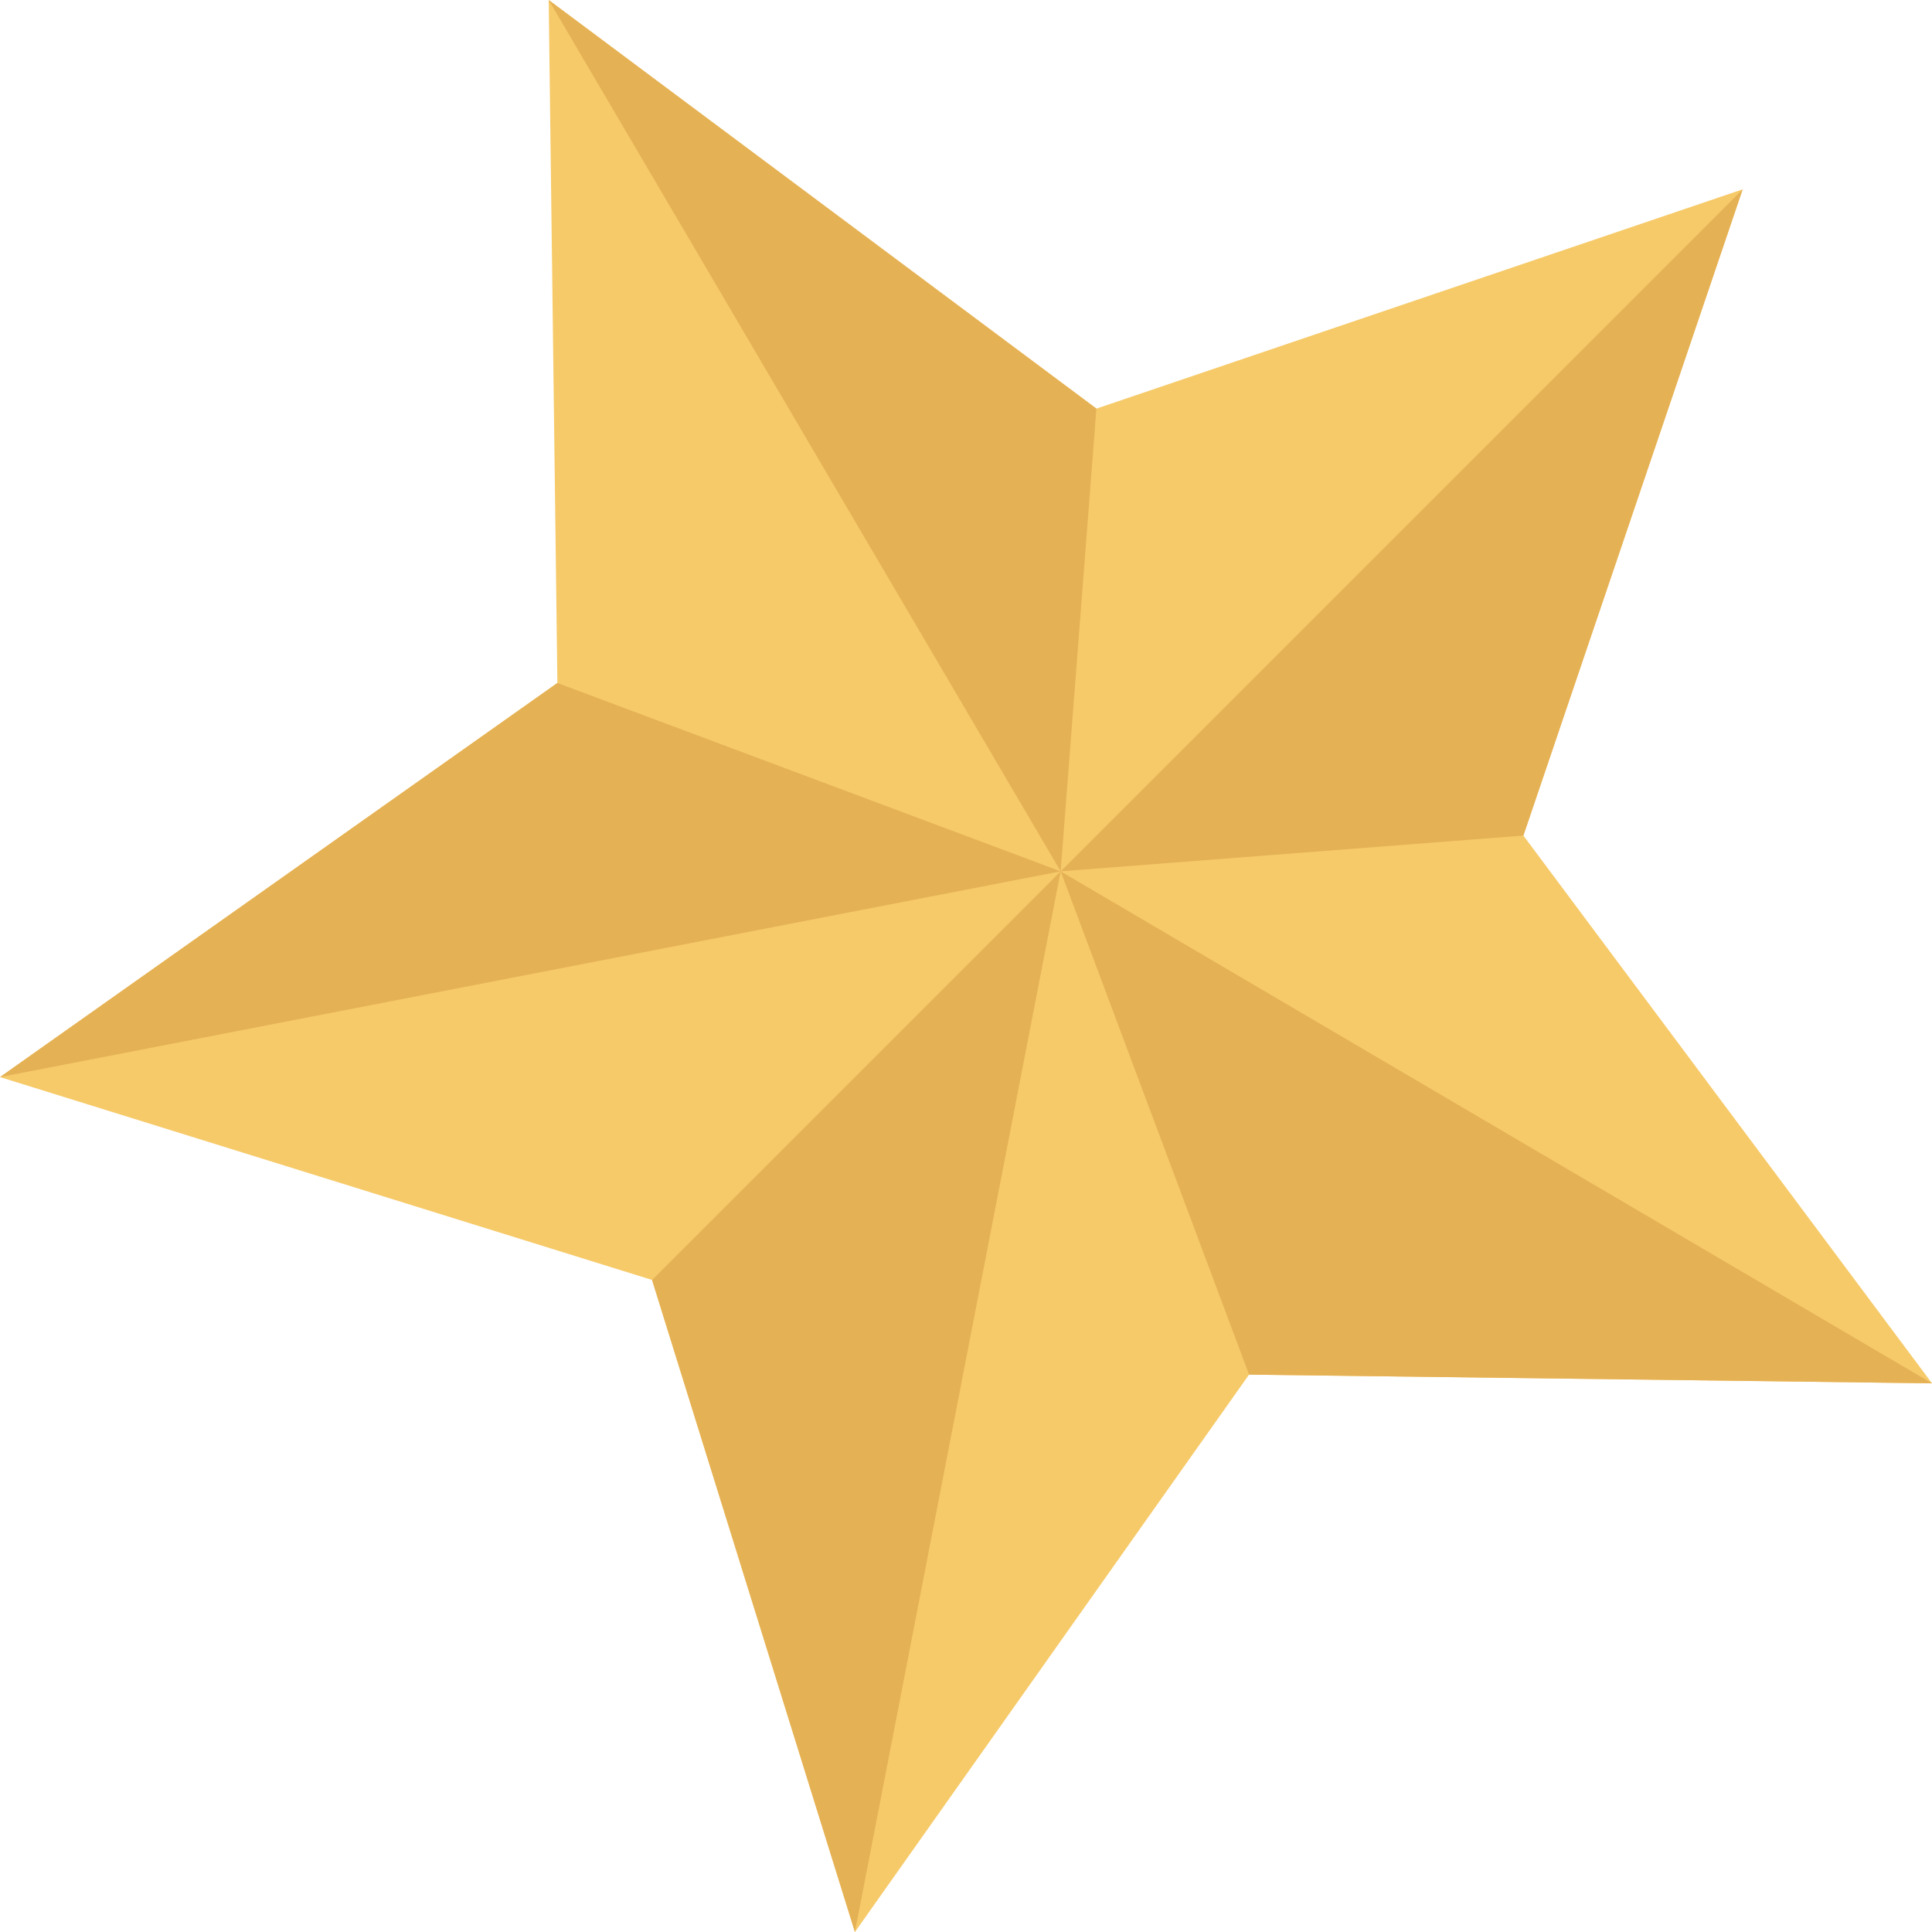   <svg xmlns="http://www.w3.org/2000/svg" xmlns:xlink="http://www.w3.org/1999/xlink" x="0px" y="0px" viewBox="0 0 200 200" style="enable-background:new 0 0 200 200;" xml:space="preserve">
   <g>
    <polygon style="fill:#F6CA69;" points="180.4,19.6 157.7,86.5 200,143.2 129.3,142.3 88.5,200 67.5,132.5 0,111.5 57.7,70.7     56.8,0 113.5,42.3">
    </polygon>
    <polygon style="fill:#E5B155;" points="180.4,19.6 109.8,90.2 157.7,86.5">
    </polygon>
    <polygon style="fill:#E5B155;" points="109.8,90.2 67.5,132.5 88.5,200">
    </polygon>
    <polygon style="fill:#E5B155;" points="200,143.2 109.8,90.2 129.3,142.3">
    </polygon>
    <polygon style="fill:#E5B155;" points="56.8,0 109.8,90.2 113.5,42.3">
    </polygon>
    <polygon style="fill:#E5B155;" points="0,111.5 57.7,70.7 109.8,90.2">
    </polygon>
   </g>
  </svg>
